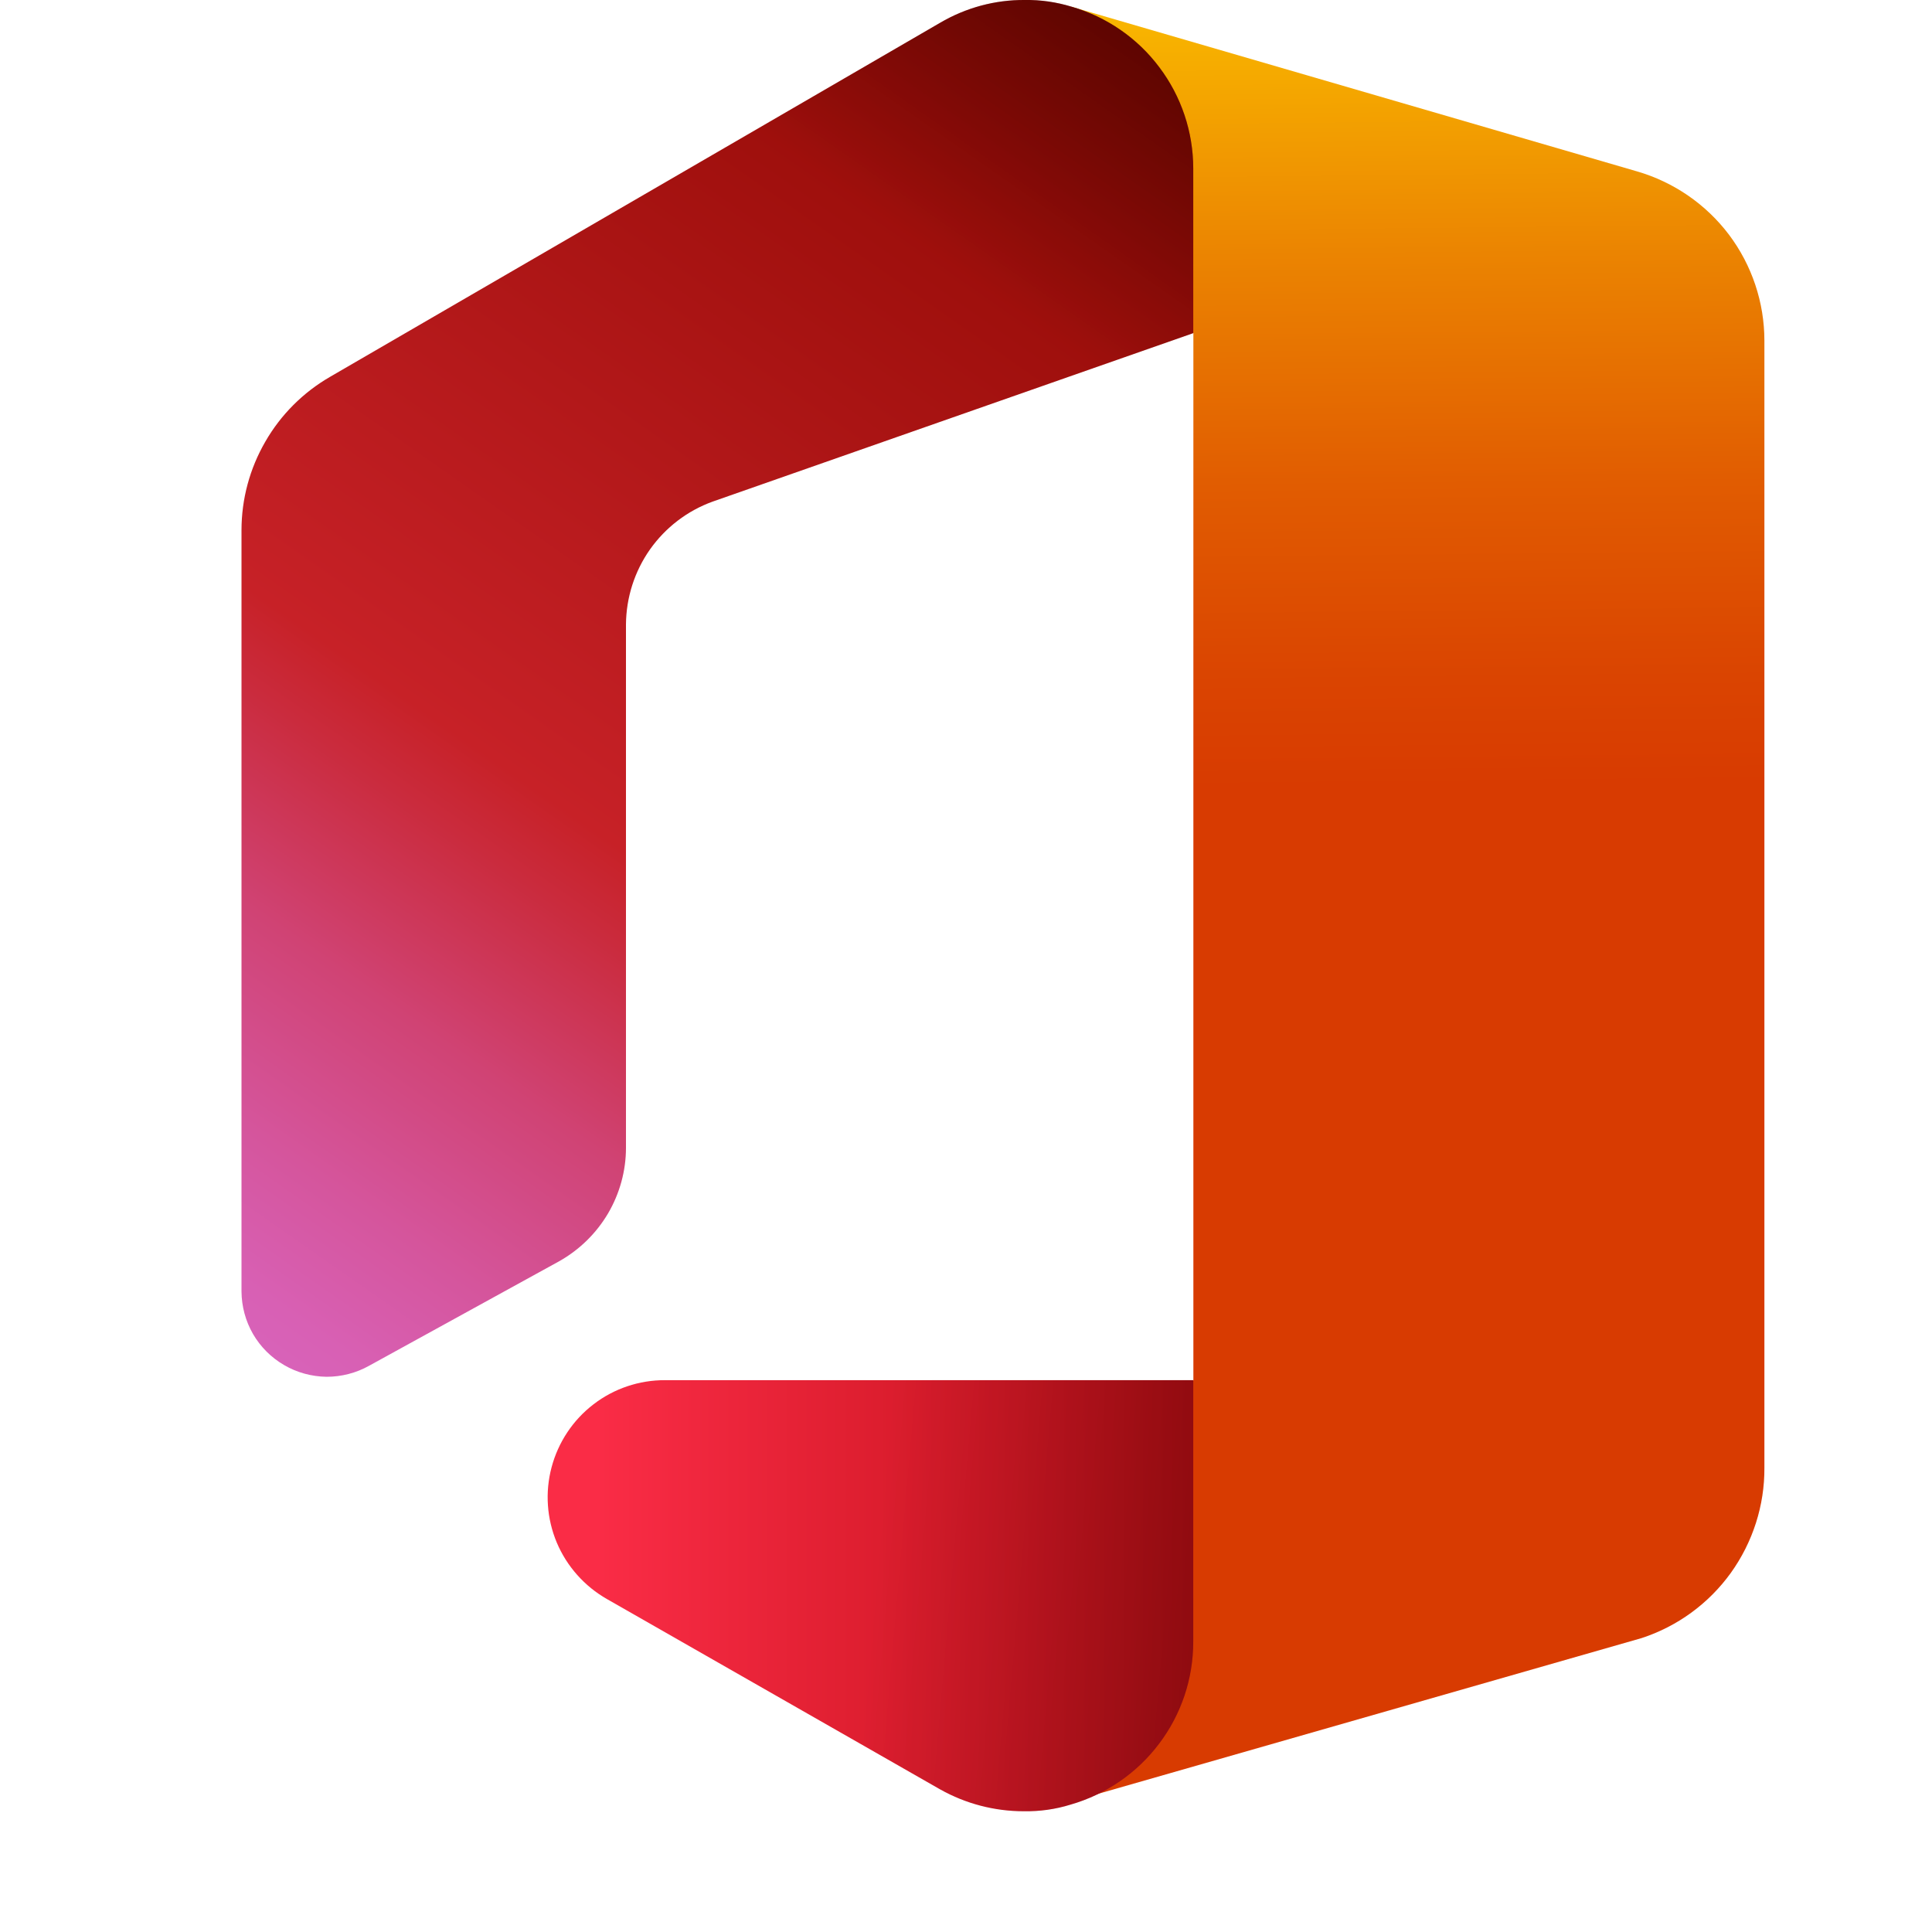 <svg width="16" height="16" viewBox="0 0 16 16" fill="none" xmlns="http://www.w3.org/2000/svg">
<path d="M14.612 12.155V2.822C14.612 2.505 14.509 2.197 14.319 1.944C14.128 1.691 13.86 1.507 13.556 1.419L8.874 0.056L9.883 2.759V11.43L8.866 14.921L13.595 13.566C13.892 13.469 14.151 13.28 14.334 13.026C14.516 12.772 14.614 12.467 14.612 12.155Z" fill="url(#paint0_linear_2671_18651)"/>
<path d="M9.882 11.43H5.508C5.294 11.429 5.085 11.499 4.915 11.63C4.745 11.76 4.623 11.944 4.568 12.151C4.513 12.358 4.528 12.577 4.611 12.775C4.694 12.972 4.841 13.137 5.027 13.243L7.786 14.819C7.998 14.938 8.236 15 8.479 15V15C8.61 15.002 8.741 14.984 8.866 14.945C9.158 14.861 9.416 14.684 9.599 14.441C9.783 14.198 9.882 13.902 9.882 13.597V11.43Z" fill="url(#paint1_linear_2671_18651)"/>
<path d="M8.873 0.055C8.748 0.017 8.618 -0.002 8.487 0V0C8.24 -0.002 7.998 0.064 7.785 0.189L2.733 3.121C2.51 3.25 2.325 3.435 2.197 3.658C2.068 3.881 2 4.133 2 4.391V10.696C2.001 10.82 2.034 10.941 2.095 11.047C2.157 11.154 2.246 11.243 2.353 11.305C2.459 11.367 2.58 11.4 2.704 11.402C2.827 11.402 2.949 11.371 3.056 11.311L4.633 10.444C4.799 10.35 4.938 10.214 5.035 10.05C5.132 9.885 5.184 9.697 5.184 9.506V5.171C5.186 4.948 5.255 4.732 5.383 4.55C5.512 4.368 5.692 4.23 5.902 4.154L9.882 2.759V1.395C9.882 1.093 9.783 0.798 9.601 0.557C9.42 0.315 9.164 0.139 8.873 0.055V0.055Z" fill="url(#paint2_linear_2671_18651)"/>
<path d="M9.882 11.43H5.508C5.294 11.429 5.085 11.499 4.915 11.63C4.745 11.76 4.623 11.944 4.568 12.151C4.513 12.358 4.528 12.577 4.611 12.775C4.694 12.972 4.841 13.137 5.027 13.243L7.786 14.819C7.998 14.938 8.236 15 8.479 15V15C8.61 15.002 8.741 14.984 8.866 14.945C9.158 14.861 9.416 14.684 9.599 14.441C9.783 14.198 9.882 13.902 9.882 13.597V11.43Z" fill="url(#paint3_linear_2671_18651)"/>
<path d="M8.873 0.055C8.748 0.017 8.618 -0.002 8.487 0V0C8.24 -0.002 7.998 0.064 7.785 0.189L2.733 3.121C2.51 3.25 2.325 3.435 2.197 3.658C2.068 3.881 2 4.133 2 4.391V10.696C2.001 10.82 2.034 10.941 2.095 11.047C2.157 11.154 2.246 11.243 2.353 11.305C2.459 11.367 2.58 11.4 2.704 11.402C2.827 11.402 2.949 11.371 3.056 11.311L4.633 10.444C4.799 10.35 4.938 10.214 5.035 10.05C5.132 9.885 5.184 9.697 5.184 9.506V5.171C5.186 4.948 5.255 4.732 5.383 4.55C5.512 4.368 5.692 4.23 5.902 4.154L9.882 2.759V1.395C9.882 1.093 9.783 0.798 9.601 0.557C9.42 0.315 9.164 0.139 8.873 0.055V0.055Z" fill="url(#paint4_linear_2671_18651)"/>
<defs>
<linearGradient id="paint0_linear_2671_18651" x1="11.64" y1="-0.819" x2="11.79" y2="13.849" gradientUnits="userSpaceOnUse">
<stop stop-color="#FFCE00"/>
<stop offset="0.05" stop-color="#FABB00"/>
<stop offset="0.2" stop-color="#EB8401"/>
<stop offset="0.33" stop-color="#E15C01"/>
<stop offset="0.44" stop-color="#DA4401"/>
<stop offset="0.5" stop-color="#D83B01"/>
</linearGradient>
<linearGradient id="paint1_linear_2671_18651" x1="4.964" y1="13.203" x2="14.785" y2="13.203" gradientUnits="userSpaceOnUse">
<stop stop-color="#FA2C46"/>
<stop offset="0.6" stop-color="#B0080B"/>
</linearGradient>
<linearGradient id="paint2_linear_2671_18651" x1="8.692" y1="-0.402" x2="0.928" y2="10.68" gradientUnits="userSpaceOnUse">
<stop stop-color="#8C0700"/>
<stop offset="0.6" stop-color="#C72127"/>
<stop offset="0.65" stop-color="#CA2B3D"/>
<stop offset="0.76" stop-color="#D04374"/>
<stop offset="0.87" stop-color="#D5559C"/>
<stop offset="0.95" stop-color="#D860B4"/>
<stop offset="1" stop-color="#D964BD"/>
</linearGradient>
<linearGradient id="paint3_linear_2671_18651" x1="11.672" y1="13.424" x2="7.25" y2="13.038" gradientUnits="userSpaceOnUse">
<stop stop-opacity="0.4"/>
<stop offset="1" stop-opacity="0"/>
</linearGradient>
<linearGradient id="paint4_linear_2671_18651" x1="8.85" y1="-0.63" x2="7.202" y2="1.718" gradientUnits="userSpaceOnUse">
<stop stop-opacity="0.4"/>
<stop offset="1" stop-opacity="0"/>
</linearGradient>
</defs>
</svg>
